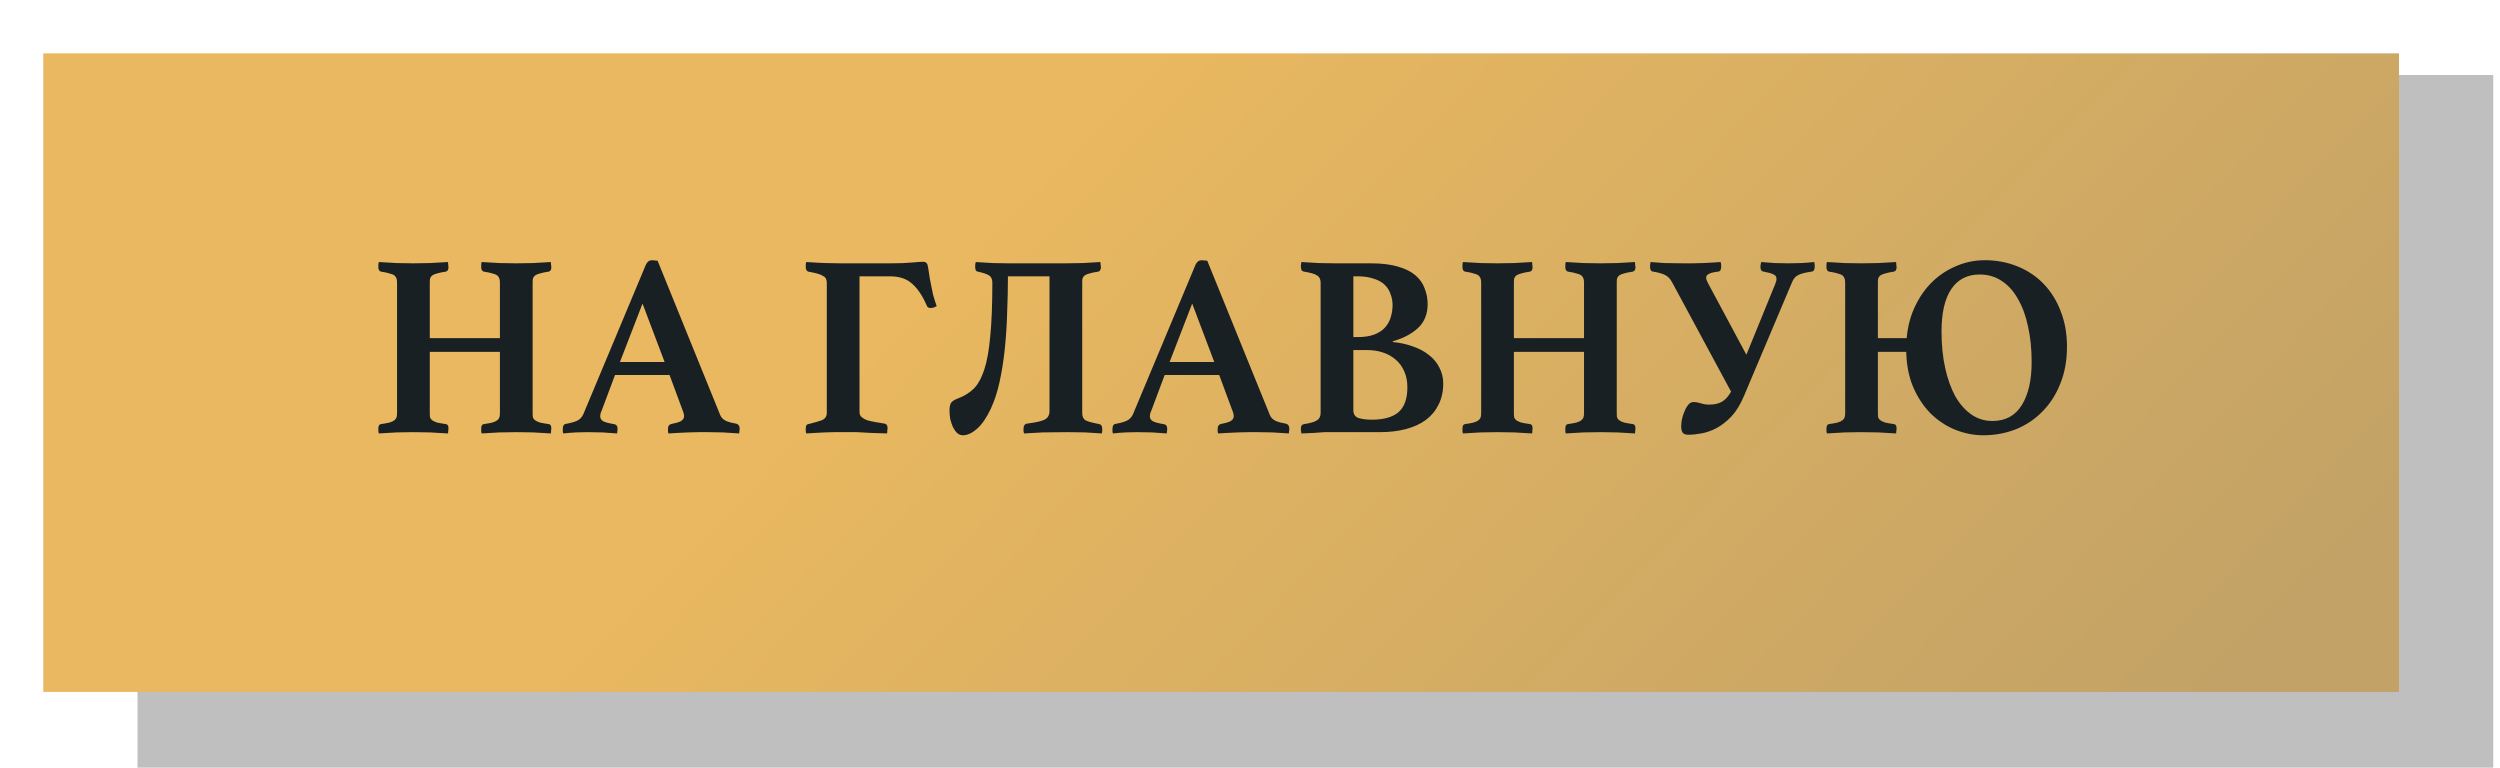 <?xml version="1.0" encoding="UTF-8"?> <svg xmlns="http://www.w3.org/2000/svg" width="231" height="71" viewBox="0 0 231 71" fill="none"><rect x="12.707" y="6.931" width="217.67" height="64" fill="#BFBFBF"></rect><g filter="url(#filter0_d_301_6)"><rect x="4" y="0.931" width="217.67" height="59" fill="url(#paint0_linear_301_6)"></rect></g><path d="M49.216 38.155C49.216 38.315 49.224 38.451 49.24 38.563C49.272 38.659 49.336 38.747 49.432 38.827C49.544 38.907 49.696 38.979 49.888 39.043C50.096 39.091 50.368 39.139 50.704 39.187C50.864 39.203 50.944 39.339 50.944 39.595C50.944 39.643 50.936 39.715 50.92 39.811C50.92 39.907 50.912 39.987 50.896 40.051C50.384 40.019 49.84 39.987 49.264 39.955C48.688 39.939 48.176 39.931 47.728 39.931C47.264 39.931 46.736 39.939 46.144 39.955C45.568 39.987 45.024 40.019 44.512 40.051C44.48 39.987 44.464 39.907 44.464 39.811C44.464 39.715 44.464 39.643 44.464 39.595C44.464 39.339 44.544 39.203 44.704 39.187C45.04 39.139 45.304 39.091 45.496 39.043C45.704 38.979 45.856 38.907 45.952 38.827C46.048 38.747 46.112 38.659 46.144 38.563C46.176 38.451 46.192 38.315 46.192 38.155V32.515H39.712V38.155C39.712 38.315 39.72 38.451 39.736 38.563C39.768 38.659 39.832 38.747 39.928 38.827C40.04 38.907 40.192 38.979 40.384 39.043C40.592 39.091 40.864 39.139 41.2 39.187C41.36 39.203 41.44 39.339 41.44 39.595C41.44 39.643 41.432 39.715 41.416 39.811C41.416 39.907 41.408 39.987 41.392 40.051C40.88 40.019 40.328 39.987 39.736 39.955C39.144 39.939 38.624 39.931 38.176 39.931C37.728 39.931 37.216 39.939 36.64 39.955C36.064 39.987 35.52 40.019 35.008 40.051C34.976 39.987 34.96 39.907 34.96 39.811C34.96 39.715 34.96 39.643 34.96 39.595C34.96 39.339 35.04 39.203 35.2 39.187C35.536 39.139 35.8 39.091 35.992 39.043C36.2 38.979 36.352 38.907 36.448 38.827C36.544 38.747 36.608 38.659 36.64 38.563C36.672 38.451 36.688 38.315 36.688 38.155V26.131C36.688 25.971 36.672 25.843 36.64 25.747C36.608 25.635 36.544 25.539 36.448 25.459C36.352 25.379 36.2 25.315 35.992 25.267C35.8 25.203 35.536 25.147 35.2 25.099C35.04 25.051 34.96 24.915 34.96 24.691C34.96 24.643 34.96 24.571 34.96 24.475C34.96 24.379 34.976 24.291 35.008 24.211C35.52 24.243 36.064 24.275 36.64 24.307C37.216 24.323 37.728 24.331 38.176 24.331C38.624 24.331 39.144 24.323 39.736 24.307C40.328 24.275 40.88 24.243 41.392 24.211C41.408 24.291 41.416 24.379 41.416 24.475C41.432 24.571 41.44 24.643 41.44 24.691C41.44 24.915 41.36 25.051 41.2 25.099C40.864 25.147 40.592 25.203 40.384 25.267C40.192 25.315 40.04 25.379 39.928 25.459C39.832 25.539 39.768 25.635 39.736 25.747C39.72 25.843 39.712 25.971 39.712 26.131V31.243H46.192V26.131C46.192 25.971 46.176 25.843 46.144 25.747C46.112 25.635 46.048 25.539 45.952 25.459C45.856 25.379 45.704 25.315 45.496 25.267C45.304 25.203 45.04 25.147 44.704 25.099C44.544 25.051 44.464 24.915 44.464 24.691C44.464 24.643 44.464 24.571 44.464 24.475C44.464 24.379 44.48 24.291 44.512 24.211C45.024 24.243 45.568 24.275 46.144 24.307C46.736 24.323 47.264 24.331 47.728 24.331C48.176 24.331 48.688 24.323 49.264 24.307C49.84 24.275 50.384 24.243 50.896 24.211C50.912 24.291 50.92 24.379 50.92 24.475C50.936 24.571 50.944 24.643 50.944 24.691C50.944 24.915 50.864 25.051 50.704 25.099C50.368 25.147 50.096 25.203 49.888 25.267C49.696 25.315 49.544 25.379 49.432 25.459C49.336 25.539 49.272 25.635 49.24 25.747C49.224 25.843 49.216 25.971 49.216 26.131V38.155ZM61.866 34.651H56.826L55.578 37.987C55.53 38.067 55.498 38.155 55.482 38.251C55.466 38.347 55.458 38.419 55.458 38.467C55.458 38.643 55.538 38.787 55.698 38.899C55.874 39.011 56.218 39.107 56.73 39.187C56.954 39.219 57.066 39.371 57.066 39.643C57.066 39.707 57.058 39.771 57.042 39.835C57.042 39.899 57.034 39.971 57.018 40.051C56.586 40.019 56.13 39.987 55.65 39.955C55.17 39.939 54.698 39.931 54.234 39.931C53.914 39.931 53.578 39.939 53.226 39.955C52.874 39.971 52.482 40.003 52.05 40.051C52.018 39.987 52.002 39.915 52.002 39.835C52.002 39.755 52.002 39.691 52.002 39.643C52.002 39.339 52.106 39.179 52.314 39.163C52.81 39.067 53.162 38.963 53.37 38.851C53.594 38.739 53.77 38.547 53.898 38.275L59.682 24.451C59.81 24.179 60.002 24.043 60.258 24.043C60.338 24.043 60.418 24.051 60.498 24.067C60.578 24.067 60.666 24.075 60.762 24.091L66.546 38.347C66.642 38.587 66.826 38.771 67.098 38.899C67.37 39.011 67.666 39.091 67.986 39.139C68.226 39.187 68.346 39.347 68.346 39.619C68.346 39.683 68.338 39.755 68.322 39.835C68.322 39.899 68.314 39.971 68.298 40.051C67.786 40.019 67.282 39.987 66.786 39.955C66.29 39.939 65.826 39.931 65.394 39.931C65.17 39.931 64.898 39.931 64.578 39.931C64.258 39.947 63.93 39.955 63.594 39.955C63.258 39.971 62.922 39.987 62.586 40.003C62.266 40.019 61.994 40.035 61.77 40.051C61.738 39.987 61.722 39.915 61.722 39.835C61.722 39.755 61.722 39.691 61.722 39.643C61.722 39.499 61.746 39.395 61.794 39.331C61.858 39.251 61.922 39.203 61.986 39.187C62.402 39.107 62.706 39.019 62.898 38.923C63.106 38.811 63.21 38.651 63.21 38.443C63.21 38.347 63.186 38.227 63.138 38.083L61.866 34.651ZM61.41 33.451L59.37 28.051L57.282 33.451H61.41ZM79.42 38.083C79.42 38.275 79.484 38.427 79.612 38.539C79.74 38.651 79.908 38.747 80.116 38.827C80.34 38.891 80.588 38.947 80.86 38.995C81.148 39.043 81.436 39.091 81.724 39.139C81.916 39.171 82.012 39.307 82.012 39.547C82.012 39.595 82.004 39.675 81.988 39.787C81.988 39.899 81.98 39.987 81.964 40.051C81.74 40.051 81.492 40.043 81.22 40.027C80.948 40.027 80.7 40.019 80.476 40.003C80.06 39.971 79.628 39.947 79.18 39.931C78.748 39.931 78.3 39.931 77.836 39.931C77.612 39.931 77.356 39.931 77.068 39.931C76.796 39.947 76.508 39.955 76.204 39.955C75.9 39.971 75.596 39.987 75.292 40.003C75.004 40.019 74.74 40.035 74.5 40.051C74.468 39.987 74.452 39.907 74.452 39.811C74.452 39.699 74.452 39.619 74.452 39.571C74.452 39.331 74.532 39.203 74.692 39.187C75.22 39.059 75.636 38.939 75.94 38.827C76.244 38.699 76.396 38.475 76.396 38.155V26.131C76.396 25.987 76.372 25.867 76.324 25.771C76.276 25.659 76.188 25.571 76.06 25.507C75.948 25.427 75.78 25.355 75.556 25.291C75.332 25.227 75.044 25.163 74.692 25.099C74.532 25.051 74.452 24.907 74.452 24.667C74.452 24.587 74.452 24.515 74.452 24.451C74.452 24.371 74.468 24.291 74.5 24.211C75.188 24.259 75.796 24.291 76.324 24.307C76.852 24.323 77.3 24.331 77.668 24.331H82.372C83.108 24.331 83.732 24.307 84.244 24.259C84.772 24.211 85.124 24.187 85.3 24.187C85.476 24.187 85.604 24.259 85.684 24.403C85.732 24.531 85.78 24.787 85.828 25.171C85.876 25.539 85.94 25.907 86.02 26.275C86.068 26.547 86.132 26.859 86.212 27.211C86.308 27.563 86.42 27.923 86.548 28.291C86.484 28.323 86.396 28.363 86.284 28.411C86.188 28.443 86.092 28.459 85.996 28.459C85.804 28.459 85.684 28.387 85.636 28.243C85.252 27.347 84.804 26.675 84.292 26.227C83.796 25.763 83.1 25.531 82.204 25.531H79.42V38.083ZM99.997 38.155C99.997 38.475 100.093 38.699 100.285 38.827C100.477 38.939 100.909 39.059 101.581 39.187C101.757 39.219 101.845 39.371 101.845 39.643C101.845 39.691 101.845 39.755 101.845 39.835C101.845 39.915 101.829 39.987 101.797 40.051C101.333 40.019 100.829 39.987 100.285 39.955C99.757 39.939 99.205 39.931 98.629 39.931C97.813 39.931 97.053 39.939 96.349 39.955C95.661 39.987 95.085 40.019 94.621 40.051C94.605 39.971 94.589 39.899 94.573 39.835C94.573 39.755 94.573 39.683 94.573 39.619C94.573 39.331 94.685 39.171 94.909 39.139C95.677 39.043 96.213 38.923 96.517 38.779C96.821 38.619 96.973 38.355 96.973 37.987V25.531H93.133C93.133 26.619 93.109 27.739 93.061 28.891C93.029 30.027 92.957 31.139 92.845 32.227C92.733 33.299 92.573 34.315 92.365 35.275C92.157 36.219 91.885 37.051 91.549 37.771C91.149 38.619 90.717 39.243 90.253 39.643C89.805 40.027 89.381 40.219 88.981 40.219C88.773 40.219 88.589 40.147 88.429 40.003C88.285 39.859 88.157 39.675 88.045 39.451C87.949 39.227 87.869 38.987 87.805 38.731C87.757 38.459 87.733 38.195 87.733 37.939C87.733 37.587 87.789 37.339 87.901 37.195C88.013 37.051 88.221 36.923 88.525 36.811C89.085 36.603 89.565 36.307 89.965 35.923C90.365 35.523 90.693 34.931 90.949 34.147C91.205 33.363 91.389 32.331 91.501 31.051C91.629 29.771 91.693 28.131 91.693 26.131C91.693 25.811 91.597 25.587 91.405 25.459C91.213 25.331 90.861 25.211 90.349 25.099C90.189 25.083 90.109 24.947 90.109 24.691C90.109 24.643 90.109 24.571 90.109 24.475C90.125 24.379 90.141 24.291 90.157 24.211C90.669 24.243 91.189 24.275 91.717 24.307C92.245 24.323 92.733 24.331 93.181 24.331H98.509C98.957 24.331 99.469 24.323 100.045 24.307C100.621 24.275 101.165 24.243 101.677 24.211C101.693 24.291 101.701 24.379 101.701 24.475C101.717 24.571 101.725 24.643 101.725 24.691C101.725 24.915 101.645 25.051 101.485 25.099C101.149 25.147 100.877 25.203 100.669 25.267C100.477 25.315 100.325 25.379 100.213 25.459C100.117 25.539 100.053 25.635 100.021 25.747C100.005 25.843 99.997 25.971 99.997 26.131V38.155ZM112.655 34.651H107.615L106.367 37.987C106.319 38.067 106.287 38.155 106.271 38.251C106.255 38.347 106.247 38.419 106.247 38.467C106.247 38.643 106.327 38.787 106.487 38.899C106.663 39.011 107.007 39.107 107.519 39.187C107.743 39.219 107.855 39.371 107.855 39.643C107.855 39.707 107.847 39.771 107.831 39.835C107.831 39.899 107.823 39.971 107.807 40.051C107.375 40.019 106.919 39.987 106.439 39.955C105.959 39.939 105.487 39.931 105.023 39.931C104.703 39.931 104.367 39.939 104.015 39.955C103.663 39.971 103.271 40.003 102.839 40.051C102.807 39.987 102.791 39.915 102.791 39.835C102.791 39.755 102.791 39.691 102.791 39.643C102.791 39.339 102.895 39.179 103.103 39.163C103.599 39.067 103.951 38.963 104.159 38.851C104.383 38.739 104.559 38.547 104.687 38.275L110.471 24.451C110.599 24.179 110.791 24.043 111.047 24.043C111.127 24.043 111.207 24.051 111.287 24.067C111.367 24.067 111.455 24.075 111.551 24.091L117.335 38.347C117.431 38.587 117.615 38.771 117.887 38.899C118.159 39.011 118.455 39.091 118.775 39.139C119.015 39.187 119.135 39.347 119.135 39.619C119.135 39.683 119.127 39.755 119.111 39.835C119.111 39.899 119.103 39.971 119.087 40.051C118.575 40.019 118.071 39.987 117.575 39.955C117.079 39.939 116.615 39.931 116.183 39.931C115.959 39.931 115.687 39.931 115.367 39.931C115.047 39.947 114.719 39.955 114.383 39.955C114.047 39.971 113.711 39.987 113.375 40.003C113.055 40.019 112.783 40.035 112.559 40.051C112.527 39.987 112.511 39.915 112.511 39.835C112.511 39.755 112.511 39.691 112.511 39.643C112.511 39.499 112.535 39.395 112.583 39.331C112.647 39.251 112.711 39.203 112.775 39.187C113.191 39.107 113.495 39.019 113.687 38.923C113.895 38.811 113.999 38.651 113.999 38.443C113.999 38.347 113.975 38.227 113.927 38.083L112.655 34.651ZM112.199 33.451L110.159 28.051L108.071 33.451H112.199ZM128.698 31.603C129.37 31.667 129.986 31.803 130.546 32.011C131.122 32.203 131.618 32.467 132.034 32.803C132.45 33.123 132.77 33.507 132.994 33.955C133.234 34.403 133.354 34.899 133.354 35.443C133.354 36.179 133.21 36.827 132.922 37.387C132.65 37.947 132.258 38.419 131.746 38.803C131.25 39.171 130.642 39.451 129.922 39.643C129.202 39.835 128.402 39.931 127.522 39.931H123.37C123.082 39.931 122.754 39.931 122.386 39.931C122.034 39.947 121.698 39.971 121.378 40.003C121.186 40.019 120.994 40.027 120.802 40.027C120.61 40.043 120.426 40.051 120.25 40.051L120.226 39.883C120.21 39.819 120.202 39.739 120.202 39.643C120.202 39.467 120.226 39.355 120.274 39.307C120.338 39.243 120.41 39.203 120.49 39.187C121.05 39.107 121.442 38.995 121.666 38.851C121.906 38.707 122.026 38.475 122.026 38.155V26.131C122.026 25.811 121.922 25.587 121.714 25.459C121.506 25.315 121.098 25.195 120.49 25.099C120.362 25.067 120.282 25.011 120.25 24.931C120.218 24.835 120.202 24.723 120.202 24.595C120.202 24.499 120.21 24.427 120.226 24.379C120.226 24.299 120.234 24.243 120.25 24.211C120.73 24.243 121.266 24.275 121.858 24.307C122.466 24.323 122.962 24.331 123.346 24.331H126.658C127.682 24.331 128.53 24.435 129.202 24.643C129.874 24.835 130.41 25.107 130.81 25.459C131.21 25.811 131.49 26.219 131.65 26.683C131.826 27.131 131.914 27.603 131.914 28.099C131.914 29.027 131.61 29.771 131.002 30.331C130.394 30.875 129.626 31.275 128.698 31.531V31.603ZM125.05 37.915C125.05 38.283 125.218 38.523 125.554 38.635C125.906 38.731 126.306 38.779 126.754 38.779C127.858 38.779 128.682 38.547 129.226 38.083C129.77 37.603 130.042 36.835 130.042 35.779C130.042 35.203 129.938 34.699 129.73 34.267C129.538 33.835 129.274 33.483 128.938 33.211C128.602 32.923 128.21 32.707 127.762 32.563C127.314 32.419 126.842 32.347 126.346 32.347H125.05V37.915ZM125.434 31.147C126.058 31.147 126.578 31.067 126.994 30.907C127.41 30.747 127.738 30.531 127.978 30.259C128.234 29.971 128.41 29.651 128.506 29.299C128.618 28.947 128.674 28.579 128.674 28.195C128.674 27.827 128.61 27.483 128.482 27.163C128.37 26.827 128.186 26.539 127.93 26.299C127.674 26.059 127.338 25.875 126.922 25.747C126.506 25.603 126.01 25.531 125.434 25.531H125.05V31.147H125.434ZM149.388 38.155C149.388 38.315 149.396 38.451 149.412 38.563C149.444 38.659 149.508 38.747 149.604 38.827C149.716 38.907 149.868 38.979 150.06 39.043C150.268 39.091 150.54 39.139 150.876 39.187C151.036 39.203 151.116 39.339 151.116 39.595C151.116 39.643 151.108 39.715 151.092 39.811C151.092 39.907 151.084 39.987 151.068 40.051C150.556 40.019 150.012 39.987 149.436 39.955C148.86 39.939 148.348 39.931 147.9 39.931C147.436 39.931 146.908 39.939 146.316 39.955C145.74 39.987 145.196 40.019 144.684 40.051C144.652 39.987 144.636 39.907 144.636 39.811C144.636 39.715 144.636 39.643 144.636 39.595C144.636 39.339 144.716 39.203 144.876 39.187C145.212 39.139 145.476 39.091 145.668 39.043C145.876 38.979 146.028 38.907 146.124 38.827C146.22 38.747 146.284 38.659 146.316 38.563C146.348 38.451 146.364 38.315 146.364 38.155V32.515H139.884V38.155C139.884 38.315 139.892 38.451 139.908 38.563C139.94 38.659 140.004 38.747 140.1 38.827C140.212 38.907 140.364 38.979 140.556 39.043C140.764 39.091 141.036 39.139 141.372 39.187C141.532 39.203 141.612 39.339 141.612 39.595C141.612 39.643 141.604 39.715 141.588 39.811C141.588 39.907 141.58 39.987 141.564 40.051C141.052 40.019 140.5 39.987 139.908 39.955C139.316 39.939 138.796 39.931 138.348 39.931C137.9 39.931 137.388 39.939 136.812 39.955C136.236 39.987 135.692 40.019 135.18 40.051C135.148 39.987 135.132 39.907 135.132 39.811C135.132 39.715 135.132 39.643 135.132 39.595C135.132 39.339 135.212 39.203 135.372 39.187C135.708 39.139 135.972 39.091 136.164 39.043C136.372 38.979 136.524 38.907 136.62 38.827C136.716 38.747 136.78 38.659 136.812 38.563C136.844 38.451 136.86 38.315 136.86 38.155V26.131C136.86 25.971 136.844 25.843 136.812 25.747C136.78 25.635 136.716 25.539 136.62 25.459C136.524 25.379 136.372 25.315 136.164 25.267C135.972 25.203 135.708 25.147 135.372 25.099C135.212 25.051 135.132 24.915 135.132 24.691C135.132 24.643 135.132 24.571 135.132 24.475C135.132 24.379 135.148 24.291 135.18 24.211C135.692 24.243 136.236 24.275 136.812 24.307C137.388 24.323 137.9 24.331 138.348 24.331C138.796 24.331 139.316 24.323 139.908 24.307C140.5 24.275 141.052 24.243 141.564 24.211C141.58 24.291 141.588 24.379 141.588 24.475C141.604 24.571 141.612 24.643 141.612 24.691C141.612 24.915 141.532 25.051 141.372 25.099C141.036 25.147 140.764 25.203 140.556 25.267C140.364 25.315 140.212 25.379 140.1 25.459C140.004 25.539 139.94 25.635 139.908 25.747C139.892 25.843 139.884 25.971 139.884 26.131V31.243H146.364V26.131C146.364 25.971 146.348 25.843 146.316 25.747C146.284 25.635 146.22 25.539 146.124 25.459C146.028 25.379 145.876 25.315 145.668 25.267C145.476 25.203 145.212 25.147 144.876 25.099C144.716 25.051 144.636 24.915 144.636 24.691C144.636 24.643 144.636 24.571 144.636 24.475C144.636 24.379 144.652 24.291 144.684 24.211C145.196 24.243 145.74 24.275 146.316 24.307C146.908 24.323 147.436 24.331 147.9 24.331C148.348 24.331 148.86 24.323 149.436 24.307C150.012 24.275 150.556 24.243 151.068 24.211C151.084 24.291 151.092 24.379 151.092 24.475C151.108 24.571 151.116 24.643 151.116 24.691C151.116 24.915 151.036 25.051 150.876 25.099C150.54 25.147 150.268 25.203 150.06 25.267C149.868 25.315 149.716 25.379 149.604 25.459C149.508 25.539 149.444 25.635 149.412 25.747C149.396 25.843 149.388 25.971 149.388 26.131V38.155ZM163.91 26.539C163.99 26.363 164.046 26.219 164.078 26.107C164.126 25.995 164.15 25.883 164.15 25.771C164.15 25.579 164.062 25.443 163.886 25.363C163.71 25.267 163.406 25.179 162.974 25.099C162.766 25.083 162.662 24.931 162.662 24.643C162.662 24.579 162.686 24.435 162.734 24.211C163.07 24.243 163.478 24.275 163.958 24.307C164.454 24.323 164.894 24.331 165.278 24.331C165.646 24.331 166.022 24.323 166.406 24.307C166.806 24.291 167.214 24.259 167.63 24.211C167.662 24.323 167.678 24.419 167.678 24.499V24.643C167.678 24.931 167.582 25.083 167.39 25.099C166.814 25.179 166.406 25.283 166.166 25.411C165.926 25.523 165.742 25.723 165.614 26.011L161.15 36.571C160.814 37.371 160.422 38.011 159.974 38.491C159.526 38.955 159.062 39.315 158.582 39.571C158.118 39.811 157.654 39.971 157.19 40.051C156.742 40.131 156.342 40.171 155.99 40.171C155.734 40.171 155.558 40.099 155.462 39.955C155.382 39.811 155.342 39.635 155.342 39.427C155.342 39.299 155.358 39.107 155.39 38.851C155.438 38.595 155.51 38.347 155.606 38.107C155.702 37.851 155.822 37.627 155.966 37.435C156.11 37.243 156.278 37.147 156.47 37.147C156.694 37.147 156.926 37.187 157.166 37.267C157.406 37.347 157.662 37.387 157.934 37.387C158.494 37.387 158.942 37.259 159.278 37.003C159.518 36.827 159.742 36.555 159.95 36.187L154.502 26.083C154.326 25.747 154.094 25.515 153.806 25.387C153.518 25.259 153.166 25.163 152.75 25.099C152.558 25.083 152.462 24.923 152.462 24.619C152.462 24.523 152.47 24.443 152.486 24.379L152.51 24.211C152.862 24.243 153.286 24.275 153.782 24.307C154.294 24.323 154.886 24.331 155.558 24.331C155.782 24.331 156.054 24.331 156.374 24.331L157.358 24.307C157.694 24.291 158.006 24.275 158.294 24.259C158.582 24.243 158.814 24.227 158.99 24.211C159.022 24.355 159.038 24.459 159.038 24.523V24.643C159.038 24.931 158.942 25.083 158.75 25.099C158.334 25.147 158.046 25.219 157.886 25.315C157.726 25.395 157.646 25.507 157.646 25.651C157.646 25.779 157.702 25.947 157.814 26.155L161.366 32.779L163.91 26.539ZM176.133 32.227C176.133 30.995 176.325 29.875 176.709 28.867C177.109 27.859 177.637 27.003 178.293 26.299C178.965 25.579 179.741 25.027 180.621 24.643C181.501 24.243 182.421 24.043 183.381 24.043C184.485 24.043 185.501 24.235 186.429 24.619C187.373 25.003 188.181 25.547 188.853 26.251C189.525 26.955 190.045 27.795 190.413 28.771C190.797 29.747 190.989 30.835 190.989 32.035C190.989 33.315 190.781 34.459 190.365 35.467C189.965 36.475 189.413 37.331 188.709 38.035C188.021 38.739 187.205 39.283 186.261 39.667C185.317 40.035 184.317 40.219 183.261 40.219C182.365 40.219 181.485 40.043 180.621 39.691C179.773 39.339 179.013 38.827 178.341 38.155C177.685 37.483 177.149 36.651 176.733 35.659C176.333 34.667 176.133 33.523 176.133 32.227ZM184.101 38.899C185.301 38.899 186.205 38.411 186.813 37.435C187.421 36.459 187.725 35.131 187.725 33.451C187.725 32.251 187.613 31.155 187.389 30.163C187.181 29.171 186.869 28.323 186.453 27.619C186.053 26.899 185.557 26.347 184.965 25.963C184.373 25.563 183.693 25.363 182.925 25.363C181.773 25.363 180.893 25.819 180.285 26.731C179.693 27.627 179.397 28.923 179.397 30.619C179.397 31.851 179.509 32.979 179.733 34.003C179.957 35.011 180.269 35.883 180.669 36.619C181.085 37.339 181.581 37.899 182.157 38.299C182.733 38.699 183.381 38.899 184.101 38.899ZM177.789 32.515H173.517V38.155C173.517 38.315 173.525 38.451 173.541 38.563C173.573 38.659 173.637 38.747 173.733 38.827C173.845 38.907 173.997 38.979 174.189 39.043C174.397 39.091 174.669 39.139 175.005 39.187C175.165 39.203 175.245 39.339 175.245 39.595C175.245 39.643 175.237 39.715 175.221 39.811C175.221 39.907 175.213 39.987 175.197 40.051C174.685 40.019 174.133 39.987 173.541 39.955C172.949 39.939 172.429 39.931 171.981 39.931C171.533 39.931 171.021 39.939 170.445 39.955C169.869 39.987 169.325 40.019 168.813 40.051C168.781 39.987 168.765 39.907 168.765 39.811C168.765 39.715 168.765 39.643 168.765 39.595C168.765 39.339 168.845 39.203 169.005 39.187C169.341 39.139 169.605 39.091 169.797 39.043C170.005 38.979 170.157 38.907 170.253 38.827C170.349 38.747 170.413 38.659 170.445 38.563C170.477 38.451 170.493 38.315 170.493 38.155V26.131C170.493 25.971 170.477 25.843 170.445 25.747C170.413 25.635 170.349 25.539 170.253 25.459C170.157 25.379 170.005 25.315 169.797 25.267C169.605 25.203 169.341 25.147 169.005 25.099C168.845 25.051 168.765 24.915 168.765 24.691C168.765 24.643 168.765 24.571 168.765 24.475C168.765 24.379 168.781 24.291 168.813 24.211C169.325 24.243 169.869 24.275 170.445 24.307C171.021 24.323 171.533 24.331 171.981 24.331C172.429 24.331 172.949 24.323 173.541 24.307C174.133 24.275 174.685 24.243 175.197 24.211C175.213 24.291 175.221 24.379 175.221 24.475C175.237 24.571 175.245 24.643 175.245 24.691C175.245 24.915 175.165 25.051 175.005 25.099C174.669 25.147 174.397 25.203 174.189 25.267C173.997 25.315 173.845 25.379 173.733 25.459C173.637 25.539 173.573 25.635 173.541 25.747C173.525 25.843 173.517 25.971 173.517 26.131V31.243H177.789V32.515Z" fill="#192023"></path><defs><filter id="filter0_d_301_6" x="0" y="0.931" width="225.67" height="67" filterUnits="userSpaceOnUse" color-interpolation-filters="sRGB"><feFlood flood-opacity="0" result="BackgroundImageFix"></feFlood><feColorMatrix in="SourceAlpha" type="matrix" values="0 0 0 0 0 0 0 0 0 0 0 0 0 0 0 0 0 0 127 0" result="hardAlpha"></feColorMatrix><feOffset dy="4"></feOffset><feGaussianBlur stdDeviation="2"></feGaussianBlur><feComposite in2="hardAlpha" operator="out"></feComposite><feColorMatrix type="matrix" values="0 0 0 0 0 0 0 0 0 0 0 0 0 0 0 0 0 0 0.25 0"></feColorMatrix><feBlend mode="normal" in2="BackgroundImageFix" result="effect1_dropShadow_301_6"></feBlend><feBlend mode="normal" in="SourceGraphic" in2="effect1_dropShadow_301_6" result="shape"></feBlend></filter><linearGradient id="paint0_linear_301_6" x1="95.94" y1="11.931" x2="176.585" y2="89.764" gradientUnits="userSpaceOnUse"><stop stop-color="#E9B860"></stop><stop offset="1" stop-color="#C2A266"></stop></linearGradient></defs></svg> 